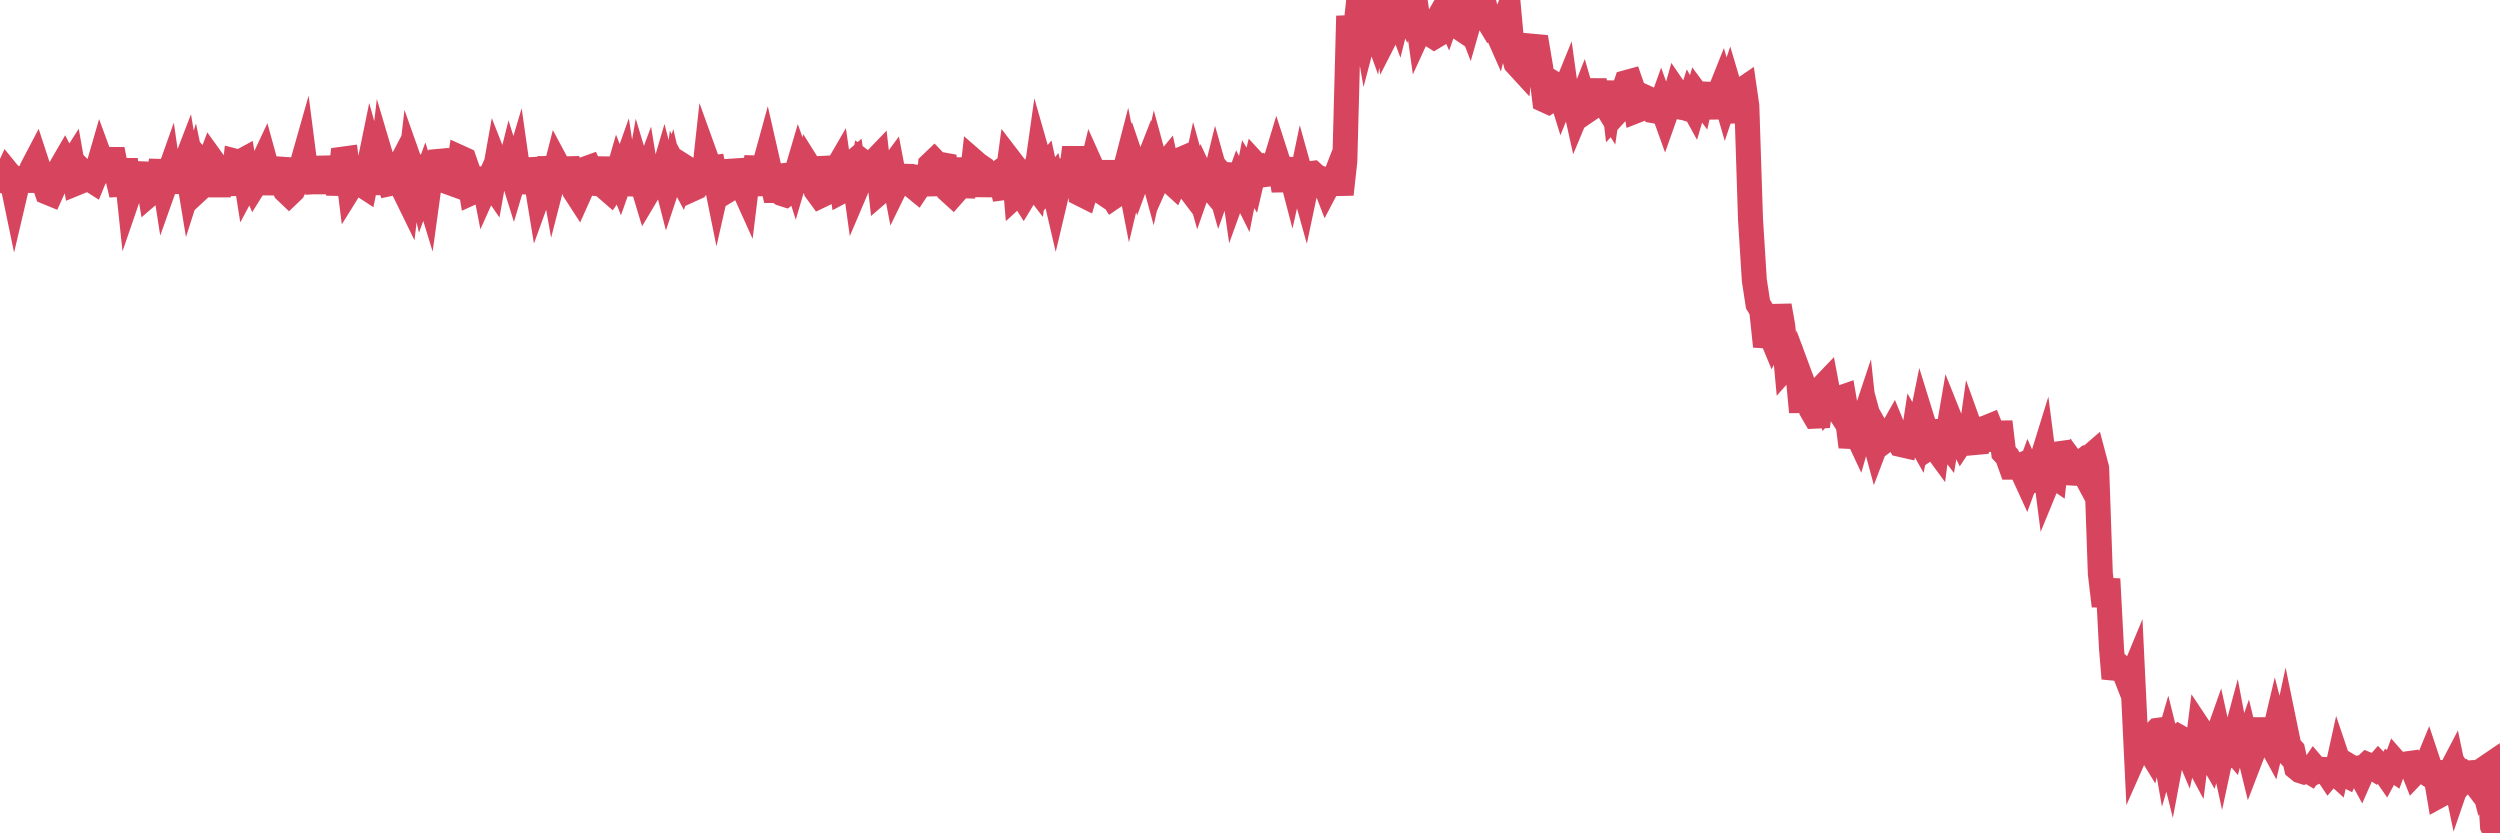 <?xml version="1.0"?><svg width="150px" height="50px" xmlns="http://www.w3.org/2000/svg" xmlns:xlink="http://www.w3.org/1999/xlink"> <polyline fill="none" stroke="#d6455d" stroke-width="1.5px" stroke-linecap="round" stroke-miterlimit="5" points="0.00,10.76 0.22,10.85 0.45,10.35 0.67,10.62 0.89,11.68 1.12,10.70 1.34,10.68 1.56,10.61 1.71,11.45 1.94,10.07 2.16,9.65 2.38,10.32 2.61,10.89 2.83,11.53 3.05,11.62 3.28,11.11 3.42,10.52 3.65,10.06 3.87,9.68 4.09,10.11 4.32,9.75 4.54,11.00 4.76,10.91 4.99,10.34 5.14,10.49 5.36,10.73 5.58,10.87 5.81,10.31 6.03,9.55 6.25,10.15 6.48,9.98 6.70,9.57 6.85,9.57 7.07,10.71 7.30,11.68 7.52,9.56 7.74,11.64 7.96,11.00 8.19,11.16 8.41,9.76 8.56,11.77 8.78,10.23 9.01,11.60 9.23,11.41 9.45,10.76 9.68,9.67 9.90,11.09 10.12,10.47 10.27,11.51 10.50,10.17 10.72,11.52 10.94,10.30 11.17,9.70 11.39,11.03 11.61,10.34 11.84,11.43 11.98,11.30 12.21,9.87 12.43,10.11 12.65,9.52 12.88,9.84 13.10,11.76 13.32,9.77 13.55,11.70 13.70,9.82 13.92,11.64 14.14,9.68 14.37,9.74 14.59,9.62 14.81,11.02 15.04,10.59 15.26,11.11 15.41,10.87 15.63,10.04 15.86,9.55 16.08,10.35 16.30,11.59 16.53,10.40 16.75,9.52 16.90,10.95 17.12,11.43 17.34,11.64 17.57,11.42 17.79,10.96 18.01,10.27 18.24,9.46 18.46,11.17 18.61,10.43 18.83,10.58 19.06,11.51 19.28,9.43 19.50,10.91 19.73,10.91 19.95,10.58 20.17,9.56 20.32,11.69 20.55,9.55 20.77,9.52 20.99,11.27 21.22,10.90 21.44,10.90 21.66,11.05 21.89,11.20 22.03,10.51 22.26,9.39 22.48,10.19 22.70,11.61 22.93,9.65 23.15,10.39 23.37,11.02 23.60,10.97 23.75,10.40 23.97,9.98 24.19,11.32 24.42,11.79 24.64,9.89 24.86,10.51 25.09,10.33 25.31,11.31 25.46,10.90 25.68,11.62 25.90,10.02 26.13,9.70 26.35,9.68 26.57,10.59 26.80,10.89 27.02,10.97 27.17,9.71 27.39,10.93 27.62,9.47 27.84,9.57 28.06,10.20 28.29,11.56 28.51,11.46 28.73,11.31 28.88,10.10 29.11,11.29 29.33,10.80 29.55,11.12 29.78,9.83 30.00,10.39 30.22,10.63 30.45,10.56 30.59,10.00 30.82,10.74 31.04,10.00 31.26,11.55 31.49,10.16 31.71,11.54 31.93,9.54 32.08,10.25 32.31,11.65 32.53,11.04 32.75,10.99 32.98,9.48 33.20,10.72 33.42,9.86 33.65,10.29 33.80,11.24 34.02,9.49 34.24,10.74 34.47,11.44 34.69,11.78 34.91,11.29 35.14,10.13 35.36,10.05 35.51,10.38 35.73,11.01 35.95,11.03 36.18,9.48 36.40,11.31 36.62,11.50 36.85,11.16 37.07,10.40 37.22,10.78 37.44,10.16 37.67,11.66 37.89,9.71 38.11,11.69 38.34,10.37 38.56,11.10 38.78,10.51 38.93,11.43 39.15,11.06 39.38,10.79 39.60,11.02 39.82,10.27 40.05,11.17 40.27,10.51 40.49,11.46 40.64,10.27 40.87,10.70 41.09,10.03 41.31,10.17 41.54,11.34 41.76,11.24 41.98,10.91 42.21,10.85 42.36,9.48 42.58,10.09 42.80,10.06 43.03,11.20 43.25,10.23 43.47,11.53 43.70,11.39 43.92,10.94 44.07,9.64 44.29,10.52 44.51,11.07 44.74,11.58 44.96,9.79 45.18,10.90 45.41,9.42 45.63,11.70 45.78,10.25 46.00,9.45 46.23,10.46 46.45,11.43 46.67,11.43 46.90,11.61 47.12,11.68 47.34,11.51 47.49,9.88 47.72,10.61 47.94,9.86 48.16,10.47 48.39,11.46 48.61,10.12 48.83,10.47 48.98,11.45 49.20,11.75 49.43,11.64 49.65,9.45 49.87,10.52 50.10,10.31 50.32,9.93 50.54,11.45 50.69,11.37 50.92,9.98 51.14,9.79 51.36,11.38 51.59,10.84 51.81,9.75 52.03,9.92 52.26,9.82 52.40,9.75 52.63,9.51 52.85,11.46 53.07,11.27 53.30,10.32 53.52,10.02 53.74,11.18 53.97,10.71 54.12,9.94 54.34,11.59 54.56,10.04 54.79,11.18 55.01,11.36 55.23,11.03 55.46,10.03 55.68,11.71 55.83,9.88 56.05,9.67 56.28,9.91 56.50,9.88 56.72,9.92 56.95,11.46 57.17,11.66 57.39,11.41 57.54,9.50 57.76,11.81 57.99,10.21 58.21,11.65 58.43,9.68 58.66,9.88 58.88,10.03 59.10,11.74 59.25,10.35 59.48,11.71 59.70,10.51 59.92,10.36 60.15,11.27 60.37,11.24 60.59,9.62 60.82,9.92 60.97,11.69 61.19,11.49 61.41,11.84 61.64,11.46 61.86,10.84 62.08,11.13 62.31,9.50 62.53,10.27 62.68,10.09 62.90,11.11 63.12,10.84 63.35,11.83 63.57,10.90 63.79,10.45 64.02,9.69 64.17,11.27 64.39,9.51 64.61,9.51 64.84,11.63 65.06,11.74 65.28,11.00 65.51,10.05 65.73,10.54 65.88,11.35 66.10,11.50 66.33,9.69 66.55,11.47 66.77,11.83 66.99,11.68 67.22,10.92 67.44,10.44 67.59,9.86 67.81,10.99 68.04,10.02 68.26,10.67 68.48,10.07 68.71,10.15 68.93,9.59 69.15,10.40 69.30,9.73 69.53,10.57 69.75,10.08 69.97,9.81 70.20,10.86 70.42,11.06 70.64,10.55 70.87,9.56 71.01,9.50 71.24,11.17 71.46,11.46 71.68,10.44 71.91,11.26 72.13,10.63 72.35,11.10 72.58,11.19 72.73,11.37 72.95,10.48 73.17,11.26 73.40,10.61 73.62,10.87 73.84,9.87 74.07,11.50 74.29,10.89 74.44,11.18 74.66,11.62 74.89,10.45 75.11,10.81 75.33,9.87 75.56,10.12 75.78,10.49 76.00,10.46 76.15,10.13 76.37,10.22 76.60,9.46 76.82,10.14 77.04,11.43 77.27,9.69 77.49,10.53 77.71,9.54 77.86,11.78 78.09,10.68 78.31,11.47 78.53,10.43 78.76,10.40 78.98,10.60 79.20,10.68 79.43,10.89 79.58,11.28 79.80,10.86 80.02,10.85 80.25,10.26 80.47,11.66 80.69,9.67 80.92,0.96 81.06,2.27 81.29,2.19 81.51,0.13 81.73,0.38 81.96,1.70 82.18,0.86 82.40,1.47 82.63,0.00 82.78,2.05 83.00,0.52 83.22,2.04 83.45,1.59 83.67,0.32 83.89,0.92 84.12,0.00 84.34,0.50 84.49,0.05 84.71,0.20 84.93,0.17 85.16,1.82 85.38,1.34 85.60,1.66 85.83,2.06 86.05,2.20 86.20,2.11 86.42,0.89 86.65,0.49 86.87,0.99 87.09,0.36 87.32,1.36 87.54,1.63 87.76,1.78 87.91,0.70 88.14,1.30 88.36,0.53 88.58,1.03 88.81,1.07 89.03,0.13 89.25,1.16 89.48,1.54 89.62,1.45 89.85,1.97 90.07,1.07 90.29,1.11 90.52,0.57 90.74,2.97 90.96,3.80 91.19,4.05 91.34,2.57 91.56,3.38 91.78,4.71 92.01,2.78 92.23,2.80 92.45,4.11 92.68,6.00 92.90,6.10 93.05,6.00 93.27,5.04 93.50,5.18 93.72,5.89 93.94,5.35 94.17,7.01 94.39,5.79 94.61,6.78 94.76,6.42 94.98,5.86 95.21,6.65 95.43,6.50 95.65,4.78 95.88,6.77 96.10,5.44 96.25,6.15 96.47,6.51 96.70,4.92 96.92,6.82 97.14,6.58 97.37,5.59 97.59,4.95 97.81,4.89 97.96,5.32 98.18,6.64 98.41,6.55 98.63,5.80 98.85,5.90 99.08,6.03 99.30,6.66 99.52,6.70 99.67,6.28 99.90,6.92 100.12,6.30 100.34,6.34 100.57,5.52 100.79,5.84 101.01,6.45 101.24,6.52 101.39,6.05 101.61,6.45 101.83,5.70 102.06,6.01 102.28,5.02 102.50,6.76 102.73,5.50 102.95,7.08 103.10,5.74 103.32,5.19 103.54,5.95 103.77,5.27 103.99,6.01 104.21,7.30 104.44,5.46 104.66,5.31 104.81,6.35 105.03,13.15 105.26,16.82 105.48,18.25 105.70,18.61 105.93,20.78 106.15,19.85 106.37,20.38 106.52,20.09 106.75,18.34 106.97,19.59 107.19,21.95 107.42,21.69 107.64,21.61 107.86,22.25 108.09,24.72 108.23,23.17 108.46,23.79 108.68,24.59 108.90,24.97 109.13,24.96 109.35,23.23 109.57,23.00 109.80,24.22 109.95,24.05 110.17,24.39 110.39,23.89 110.62,23.81 110.84,25.09 111.06,26.81 111.29,25.77 111.51,26.24 111.66,25.72 111.88,25.06 112.10,27.10 112.33,25.87 112.55,26.68 112.77,26.10 113.00,26.51 113.15,26.40 113.37,26.10 113.59,25.71 113.82,26.27 114.04,26.67 114.26,26.72 114.49,25.40 114.71,26.84 114.86,25.86 115.08,26.25 115.31,25.11 115.53,25.82 115.75,26.83 115.98,26.67 116.20,26.97 116.42,25.24 116.57,26.26 116.79,26.55 117.02,25.20 117.24,25.75 117.46,25.99 117.69,26.47 117.91,26.14 118.13,26.97 118.28,25.91 118.51,26.55 118.73,26.53 118.95,25.74 119.18,25.66 119.40,25.57 119.62,26.12 119.85,26.94 120.00,25.31 120.22,27.15 120.44,27.39 120.67,28.03 120.89,28.03 121.11,27.95 121.34,28.27 121.56,28.75 121.71,28.34 121.93,28.84 122.15,28.76 122.38,28.02 122.60,27.31 122.82,29.01 123.05,28.45 123.27,28.60 123.42,27.24 123.64,27.21 123.87,28.97 124.09,28.08 124.31,27.69 124.54,28.00 124.76,27.83 124.98,28.24 125.13,27.74 125.36,27.45 125.58,27.26 125.80,28.09 126.02,34.42 126.25,36.36 126.47,34.74 126.69,38.91 126.84,40.71 127.07,39.88 127.29,40.07 127.51,40.46 127.74,41.05 127.96,40.52 128.18,45.10 128.33,44.76 128.56,44.83 128.78,44.69 129.00,45.05 129.23,44.05 129.45,43.82 129.67,43.79 129.90,45.10 130.04,44.62 130.27,45.55 130.49,44.38 130.71,44.21 130.94,44.34 131.16,44.86 131.38,43.86 131.61,45.23 131.76,45.51 131.98,43.75 132.20,44.08 132.43,45.06 132.65,45.44 132.87,44.69 133.10,44.04 133.32,45.05 133.47,44.35 133.69,44.66 133.92,44.93 134.14,44.11 134.36,45.27 134.59,45.24 134.81,44.61 135.03,45.51 135.18,45.12 135.40,44.58 135.63,43.78 135.85,43.78 136.07,44.27 136.30,44.69 136.52,43.76 136.74,44.61 136.89,44.77 137.12,43.70 137.34,44.77 137.56,45.01 137.79,46.06 138.01,46.24 138.23,46.31 138.46,46.23 138.61,46.32 138.83,46.00 139.05,46.26 139.28,46.16 139.50,46.17 139.72,46.50 139.95,46.23 140.17,46.43 140.32,45.75 140.54,46.40 140.76,46.51 140.99,45.99 141.21,46.12 141.43,46.09 141.66,46.51 141.88,46.01 142.03,45.87 142.25,45.96 142.48,46.11 142.70,45.86 142.92,46.09 143.15,46.42 143.37,46.01 143.59,46.16 143.74,45.75 143.96,46.00 144.19,45.91 144.41,45.83 144.63,45.80 144.86,46.38 145.08,46.15 145.23,46.13 145.45,46.28 145.68,45.72 145.90,46.38 146.12,46.37 146.35,47.73 146.57,47.61 146.79,46.98 146.94,46.47 147.17,46.03 147.39,47.08 147.61,46.44 147.84,46.79 148.06,46.54 148.28,46.71 148.51,47.01 148.65,45.72 148.88,46.62 149.10,46.10 149.32,45.95 149.55,49.57 149.77,50.00 150.00,48.87 "/></svg>